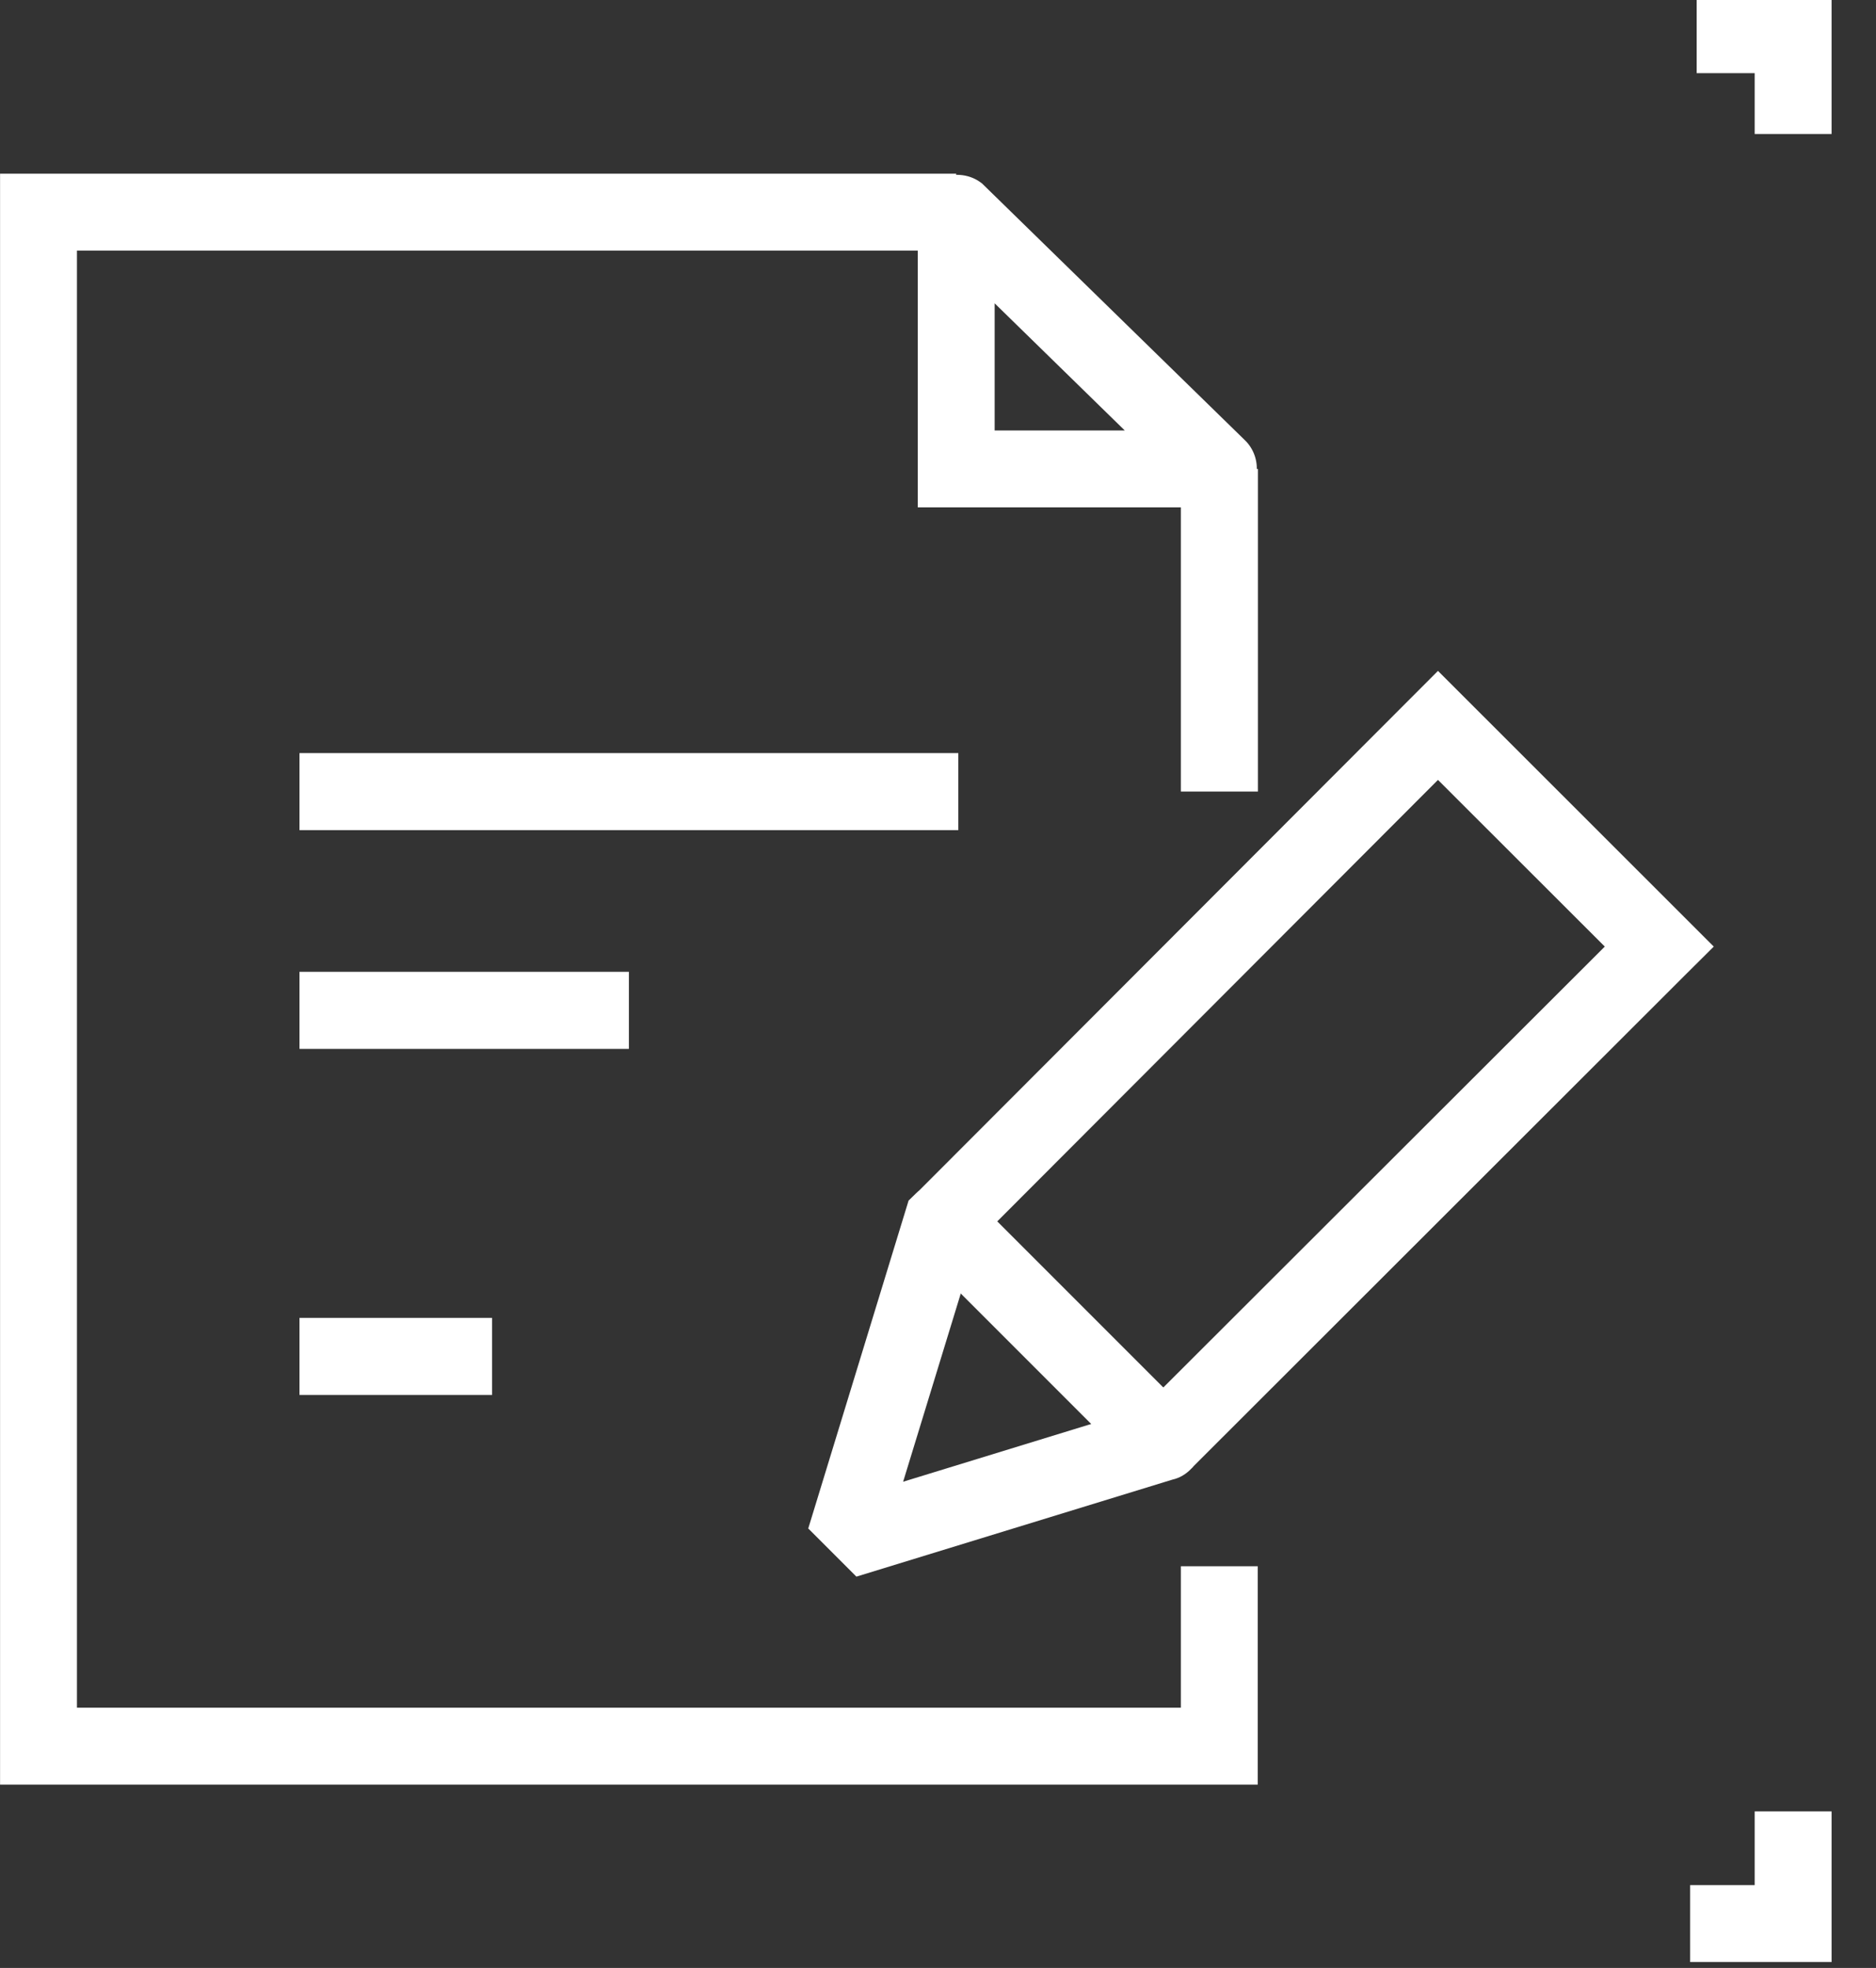 <?xml version="1.0" encoding="UTF-8" standalone="no"?>
<!DOCTYPE svg PUBLIC "-//W3C//DTD SVG 1.1//EN" "http://www.w3.org/Graphics/SVG/1.1/DTD/svg11.dtd">
<svg width="100%" height="100%" viewBox="0 0 41 43" version="1.1" xmlns="http://www.w3.org/2000/svg" xmlns:xlink="http://www.w3.org/1999/xlink" xml:space="preserve" xmlns:serif="http://www.serif.com/" style="fill-rule:evenodd;clip-rule:evenodd;stroke-linejoin:round;stroke-miterlimit:2;">
    <rect x="0" y="0" width="41" height="43" fill="#333333" stroke="none"/>
    <g transform="matrix(3.854,0,0,3.854,-3.236,-2111.03)">
        <path d="M7.536,556.63L7.972,556.63L7.972,557.868L0.84,557.868L0.84,548.735L6.262,548.735L6.262,549.171L1.276,549.171C1.276,549.171 1.276,557.432 1.276,557.432L7.536,557.432L7.536,556.63Z" style="fill:white;"/>
    </g>
    <g transform="matrix(3.854,0,0,3.854,-3.236,-2111.03)">
        <rect x="7.536" y="550.409" width="0.437" height="1.829" style="fill:white;"/>
    </g>
    <g transform="matrix(3.854,0,0,3.854,-3.236,-2111.03)">
        <path d="M7.744,550.627L6.044,550.627L6.044,548.964C6.044,548.87 6.097,548.797 6.173,548.762C6.243,548.73 6.327,548.736 6.391,548.778L6.408,548.79L7.9,550.247L7.901,550.248C7.947,550.293 7.974,550.362 7.965,550.433C7.951,550.535 7.875,550.627 7.744,550.627ZM6.48,549.47L6.48,550.191L7.218,550.191L6.48,549.47Z" style="fill:white;"/>
    </g>
    <g transform="matrix(3.854,0,0,3.854,-3.236,-2111.03)">
        <rect x="2.538" y="552.02" width="3.736" height="0.437" style="fill:white;"/>
    </g>
    <g transform="matrix(3.854,0,0,3.854,-3.236,-2111.03)">
        <rect x="2.538" y="553.26" width="1.868" height="0.437" style="fill:white;"/>
    </g>
    <g transform="matrix(3.854,0,0,3.854,-3.236,-2111.03)">
        <rect x="2.538" y="555.222" width="1.092" height="0.437" style="fill:white;"/>
    </g>
    <g transform="matrix(3.854,0,0,3.854,-3.236,-2111.03)">
        <path d="M6.055,554.497L8.994,551.554L10.558,553.117L10.403,553.271C10.403,553.271 7.607,556.064 7.608,556.063C7.604,556.068 7.601,556.072 7.597,556.075C7.566,556.108 7.529,556.13 7.488,556.139L5.696,556.689L5.423,556.416L5.992,554.557L6.031,554.519C6.039,554.511 6.047,554.504 6.055,554.497ZM7.319,555.734L9.94,553.117C9.94,553.117 8.994,552.172 8.994,552.172L6.377,554.793L5.961,556.151L7.319,555.734Z" style="fill:white;"/>
    </g>
    <g transform="matrix(3.854,0,0,3.854,-3.236,-2111.03)">
        <path d="M6.031,554.827L6.339,554.519L7.591,555.771L7.283,556.079L6.031,554.827Z" style="fill:white;"/>
    </g>
    <g transform="matrix(3.854,0,0,3.854,-3.236,-2111.03)">
        <path d="M10.461,548.165L10.461,547.729L11.226,547.729L11.226,548.51L10.79,548.51C10.79,548.51 10.79,548.165 10.79,548.165L10.461,548.165Z" style="fill:white;"/>
    </g>
    <g transform="matrix(3.854,0,0,3.854,-3.236,-2111.03)">
        <path d="M10.79,558.02L11.226,558.02L11.226,558.874L10.424,558.874L10.424,558.438L10.79,558.438L10.79,558.02Z" style="fill:white;"/>
    </g>
</svg>
